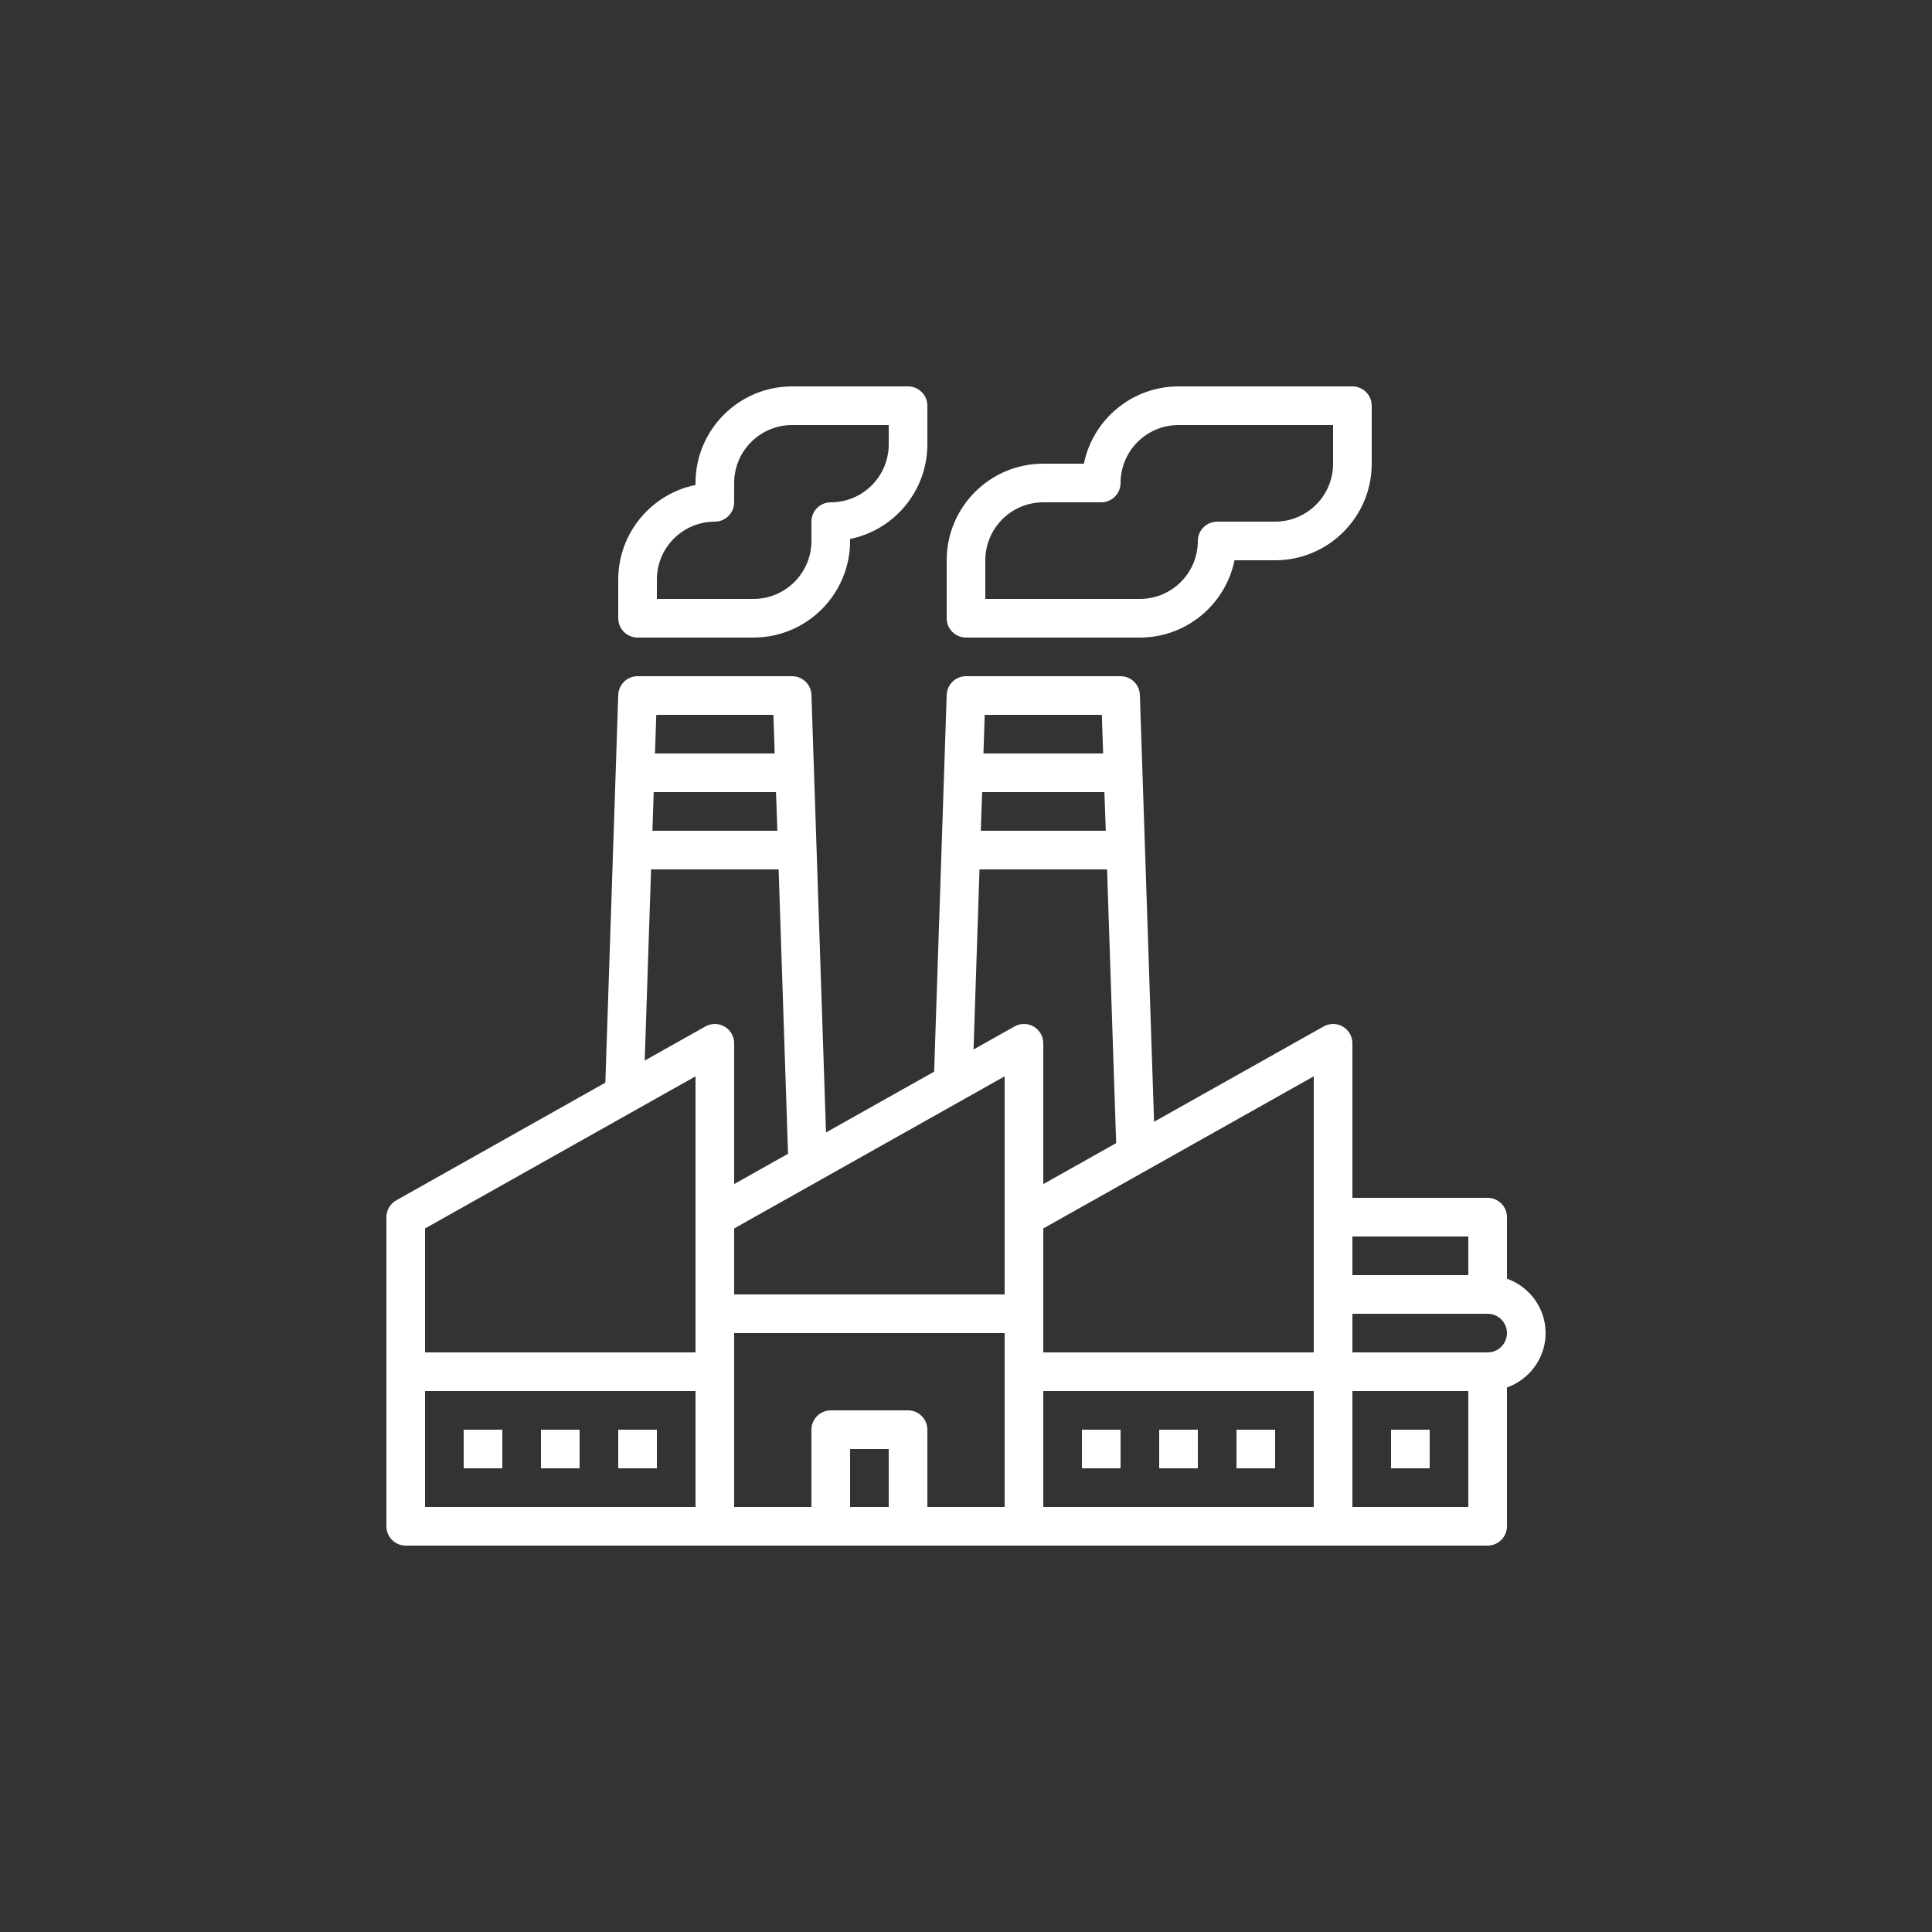 <svg xmlns="http://www.w3.org/2000/svg" xmlns:xlink="http://www.w3.org/1999/xlink" width="500" zoomAndPan="magnify" viewBox="0 0 375 375" height="500" preserveAspectRatio="xMidYMid meet" version="1.0"><rect x="0" y="0" width="375" height="375" fill="#333333" stroke="none"/><path fill="#ffffff" d="M 97.5 277.5 L 90 277.5 L 90 285 L 97.5 285 L 97.5 277.5 " fill-opacity="1" fill-rule="nonzero"/><path fill="#ffffff" d="M 112.5 277.5 L 105 277.5 L 105 285 L 112.5 285 L 112.5 277.5 " fill-opacity="1" fill-rule="nonzero"/><path fill="#ffffff" d="M 127.5 277.5 L 120 277.5 L 120 285 L 127.5 285 L 127.5 277.5 " fill-opacity="1" fill-rule="nonzero"/><path fill="#ffffff" d="M 217.5 277.5 L 210 277.5 L 210 285 L 217.5 285 L 217.5 277.5 " fill-opacity="1" fill-rule="nonzero"/><path fill="#ffffff" d="M 232.5 277.5 L 225 277.5 L 225 285 L 232.5 285 L 232.5 277.5 " fill-opacity="1" fill-rule="nonzero"/><path fill="#ffffff" d="M 247.5 277.5 L 240 277.5 L 240 285 L 247.5 285 L 247.5 277.5 " fill-opacity="1" fill-rule="nonzero"/><path fill="#ffffff" d="M 277.5 277.5 L 270 277.5 L 270 285 L 277.5 285 L 277.5 277.5 " fill-opacity="1" fill-rule="nonzero"/><path fill="#ffffff" d="M 288.75 262.5 L 262.5 262.5 L 262.5 255 L 288.75 255 C 290.816 255 292.5 256.684 292.5 258.75 C 292.5 260.816 290.816 262.5 288.75 262.5 Z M 285 292.5 L 262.5 292.5 L 262.5 270 L 285 270 Z M 262.5 240 L 285 240 L 285 247.5 L 262.5 247.5 Z M 255 262.5 L 202.5 262.5 L 202.5 238.445 L 255 208.914 Z M 255 292.5 L 202.5 292.5 L 202.5 270 L 255 270 Z M 200.641 199.262 C 199.496 198.59 198.074 198.59 196.918 199.234 L 188.965 203.699 L 190.121 168.75 L 214.879 168.75 L 216.648 221.879 L 202.5 229.832 L 202.5 202.5 C 202.5 201.168 201.797 199.938 200.641 199.262 Z M 195 236.25 L 195 251.25 L 142.5 251.25 L 142.5 238.445 L 195 208.914 Z M 195 292.5 L 180 292.5 L 180 277.5 C 180 275.434 178.316 273.75 176.25 273.75 L 161.25 273.75 C 159.184 273.75 157.5 275.434 157.5 277.5 L 157.5 292.5 L 142.5 292.5 L 142.5 258.75 L 195 258.75 Z M 172.5 292.5 L 165 292.5 L 165 281.25 L 172.5 281.25 Z M 140.641 199.262 C 139.496 198.59 138.074 198.59 136.918 199.234 L 125.141 205.855 L 126.371 168.75 L 151.129 168.75 L 152.957 223.945 L 142.5 229.832 L 142.5 202.5 C 142.5 201.168 141.797 199.938 140.641 199.262 Z M 135 236.25 L 135 262.5 L 82.5 262.5 L 82.5 238.445 L 135 208.914 Z M 135 292.5 L 82.5 292.5 L 82.5 270 L 135 270 Z M 126.883 153.75 L 150.613 153.75 L 150.719 156.445 L 150.879 161.25 L 126.637 161.25 Z M 127.383 138.75 L 150.117 138.75 L 150.367 146.25 L 127.133 146.25 Z M 190.605 154.469 L 190.633 153.75 L 214.363 153.75 L 214.422 155.449 L 214.629 161.25 L 190.371 161.25 Z M 191.133 138.75 L 213.867 138.75 L 214.117 146.25 L 190.883 146.25 Z M 292.5 248.188 L 292.5 236.25 C 292.5 234.184 290.816 232.5 288.75 232.5 L 262.5 232.5 L 262.5 202.5 C 262.5 201.168 261.797 199.938 260.641 199.262 C 259.496 198.59 258.074 198.59 256.918 199.234 L 224.004 217.734 L 221.25 134.883 C 221.176 132.848 219.52 131.25 217.5 131.25 L 187.5 131.25 C 185.477 131.25 183.824 132.848 183.75 134.883 L 181.316 208.008 L 160.328 219.812 L 157.5 134.883 C 157.426 132.848 155.77 131.25 153.75 131.25 L 123.75 131.25 C 121.73 131.25 120.074 132.848 120 134.883 L 119.004 164.883 L 117.496 210.145 L 76.918 232.984 C 75.73 233.641 75 234.902 75 236.25 L 75 296.25 C 75 298.316 76.684 300 78.75 300 L 288.75 300 C 290.816 300 292.5 298.316 292.5 296.25 L 292.5 269.312 C 296.852 267.758 300 263.629 300 258.75 C 300 253.871 296.852 249.742 292.5 248.188 " fill-opacity="1" fill-rule="nonzero"/><path fill="#ffffff" d="M 191.25 108.75 C 191.25 102.539 196.289 97.5 202.5 97.5 L 213.75 97.5 C 215.816 97.5 217.5 95.816 217.5 93.75 C 217.5 87.539 222.539 82.5 228.75 82.5 L 258.75 82.5 L 258.75 90 C 258.75 96.211 253.711 101.25 247.5 101.25 L 236.25 101.25 C 234.184 101.25 232.5 102.934 232.5 105 C 232.5 111.211 227.461 116.25 221.25 116.25 L 191.25 116.25 Z M 187.5 123.75 L 221.25 123.75 C 230.301 123.75 237.875 117.305 239.617 108.75 L 247.5 108.75 C 257.84 108.75 266.25 100.34 266.25 90 L 266.25 78.75 C 266.25 76.684 264.566 75 262.5 75 L 228.75 75 C 219.695 75 212.125 81.445 210.379 90 L 202.5 90 C 192.156 90 183.75 98.406 183.75 108.75 L 183.75 120 C 183.75 122.066 185.434 123.75 187.5 123.75 " fill-opacity="1" fill-rule="nonzero"/><path fill="#ffffff" d="M 127.5 112.5 C 127.5 106.289 132.539 101.25 138.75 101.25 C 140.816 101.25 142.5 99.566 142.5 97.5 L 142.5 93.75 C 142.5 87.539 147.539 82.5 153.75 82.5 L 172.5 82.5 L 172.5 86.25 C 172.5 92.461 167.461 97.5 161.25 97.5 C 159.184 97.5 157.5 99.184 157.5 101.25 L 157.5 105 C 157.5 111.211 152.461 116.25 146.25 116.25 L 127.5 116.25 Z M 123.75 123.75 L 146.25 123.75 C 156.59 123.75 165 115.34 165 105 L 165 104.617 C 173.555 102.875 180 95.301 180 86.25 L 180 78.75 C 180 76.684 178.316 75 176.25 75 L 153.75 75 C 143.406 75 135 83.406 135 93.75 L 135 94.129 C 126.445 95.875 120 103.445 120 112.5 L 120 120 C 120 122.066 121.684 123.75 123.75 123.75 " fill-opacity="1" fill-rule="nonzero"/></svg>